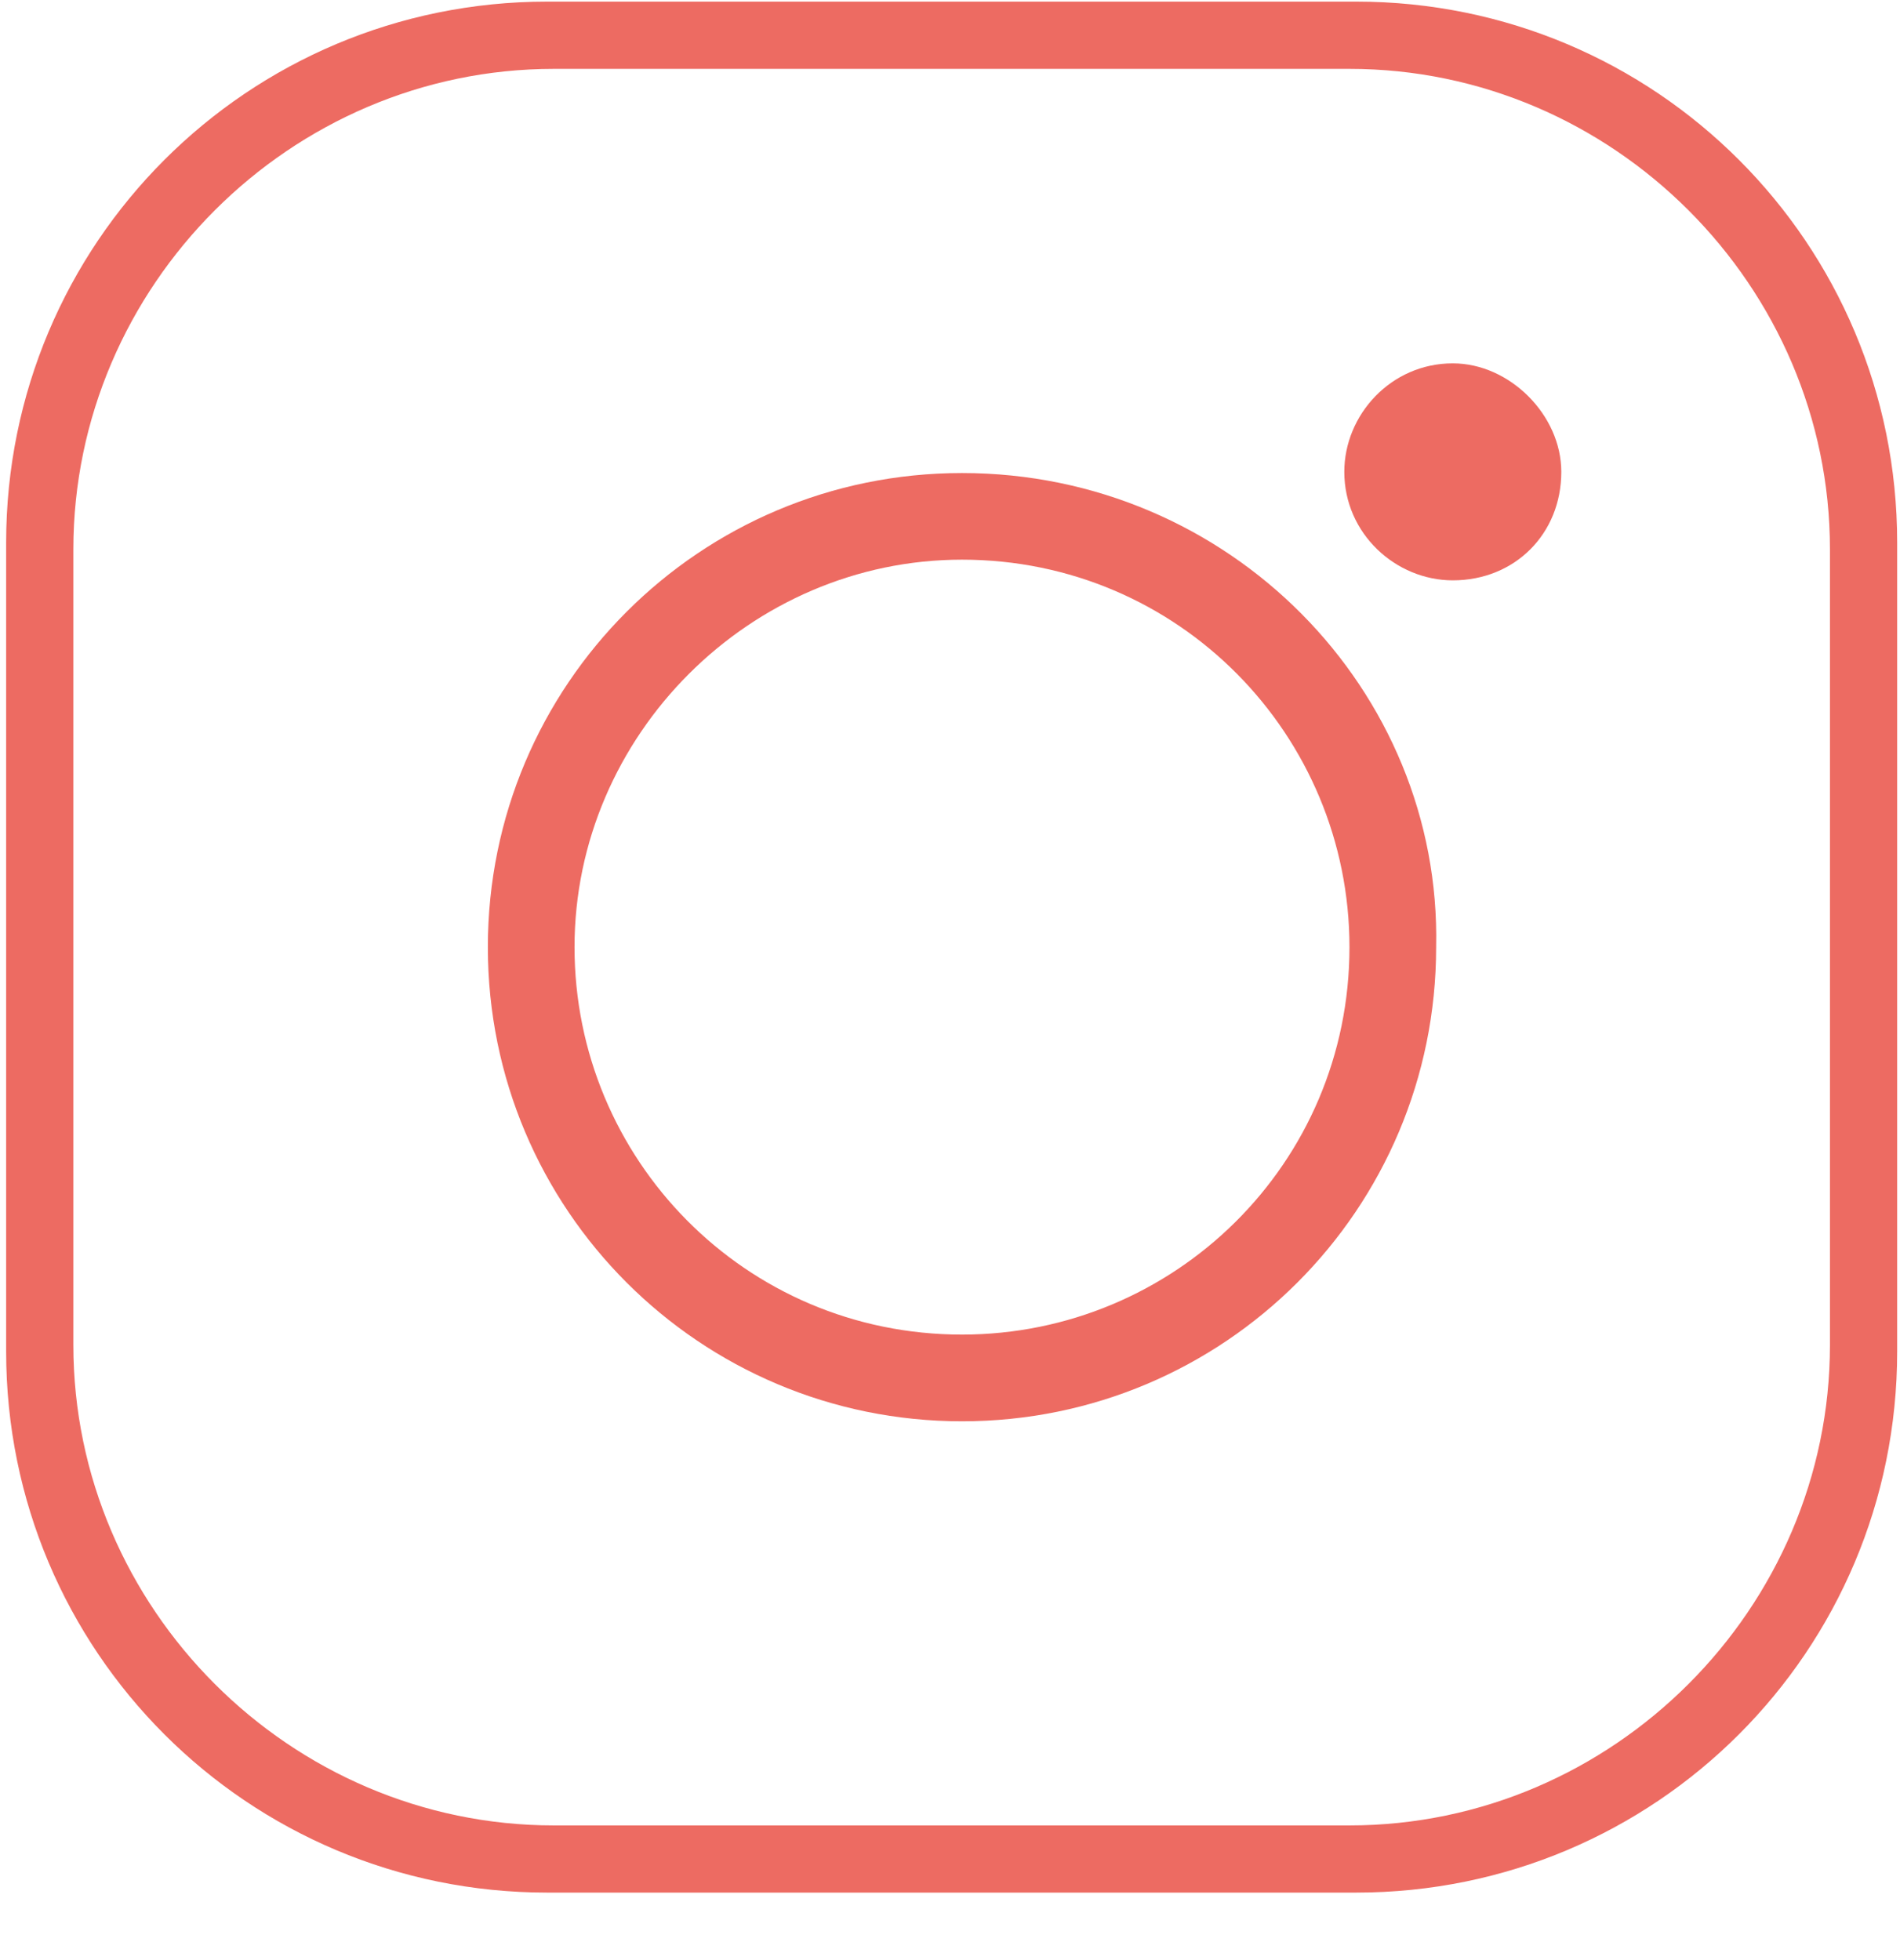 <?xml version="1.0" encoding="utf-8"?>
<svg xmlns="http://www.w3.org/2000/svg" id="Web" viewBox="0 0 48.227 49.75">
  <defs>
    <style>
      .cls-1 {
        fill: #ed6b62;
      }
    </style>
  </defs>
  <g id="Instagram">
    <g>
      <path class="cls-1" d="m36.876,9.223c-1.574,0-2.754,1.311-2.754,2.754,0,1.574,1.311,2.754,2.754,2.754,1.574,0,2.754-1.18,2.754-2.754,0-1.442-1.311-2.754-2.754-2.754Z"/>
      <path class="cls-1" d="m24.418,14.206c5.508,0,9.835,4.459,9.835,9.835,0,5.508-4.459,9.835-9.835,9.835-5.508,0-9.835-4.459-9.835-9.835h0c0-5.377,4.459-9.835,9.835-9.835m-0-2.199c-6.654,0-12.035,5.38-12.035,12.035s5.38,12.035,12.035,12.035,12.035-5.38,12.035-12.035h0c.142-6.513-5.239-12.035-12.035-12.035q.142,0,0,0Z"/>
      <path class="cls-1" d="m34.253,1.748c6.688,0,12.196,5.508,12.196,12.196v20.195c0,6.688-5.508,12.196-12.196,12.196H14.058c-6.688,0-12.196-5.508-12.196-12.196V13.944C1.863,7.256,7.37,1.748,14.058,1.748h20.195m.169-1.707H13.889C6.289.041.156,6.175.156,13.774v20.533c0,7.6,6.133,13.733,13.733,13.733h20.533c7.6,0,13.733-6.133,13.733-13.733V13.774C48.156,6.175,42.023.041,34.423.041Z"/>
    </g>
  </g>
</svg>